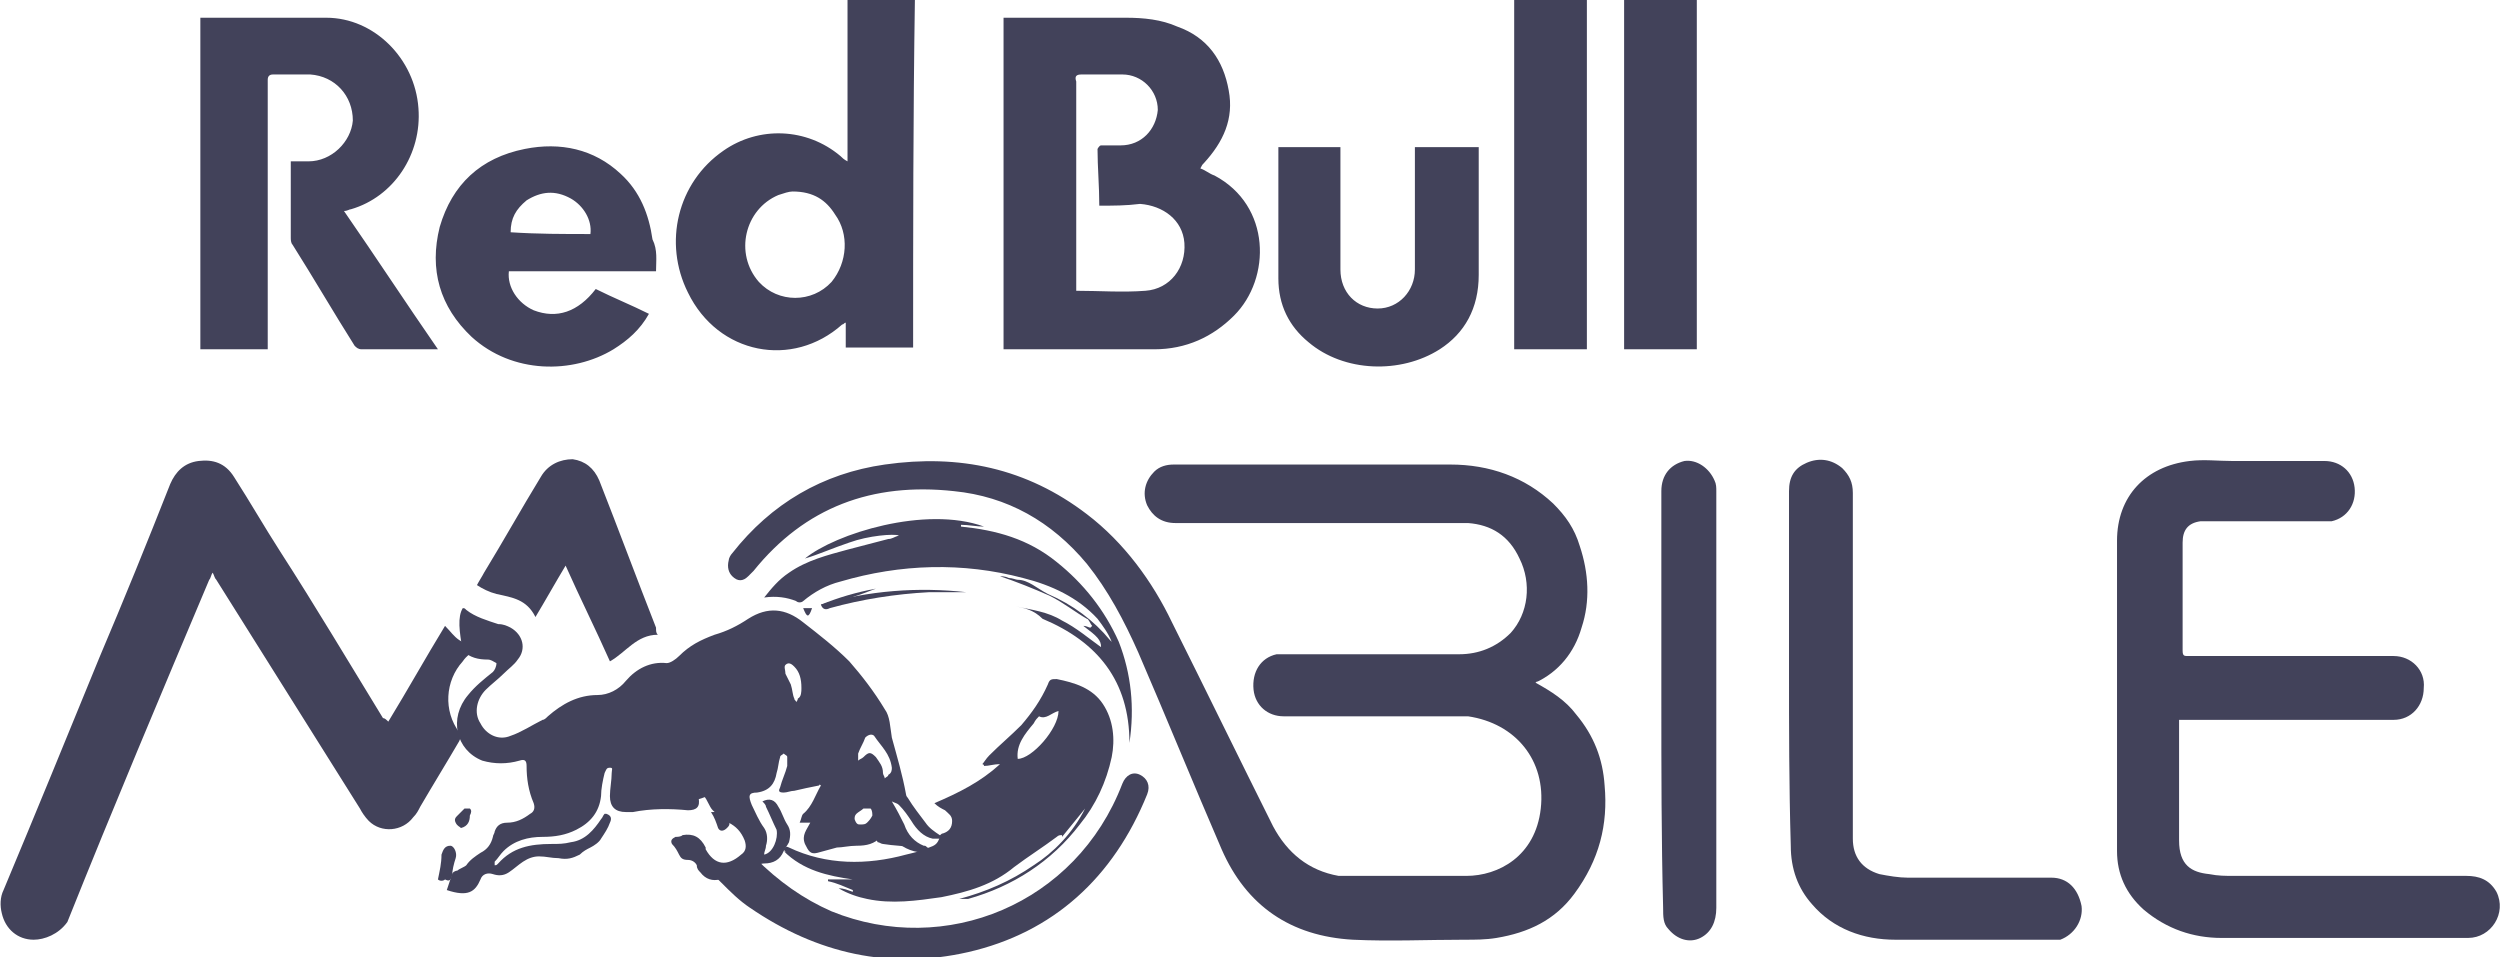 <svg xmlns="http://www.w3.org/2000/svg" viewBox="0 0 141 54"><title>logo_redbullmobile</title><path fill="#42425a"  d="M86.6 38.5c.9.5 1.7 1 2.3 1.8 1 1.2 1.5 2.5 1.6 4 .2 2.2-.3 4.2-1.7 6.1-1.1 1.5-2.6 2.2-4.4 2.5-.6.1-1.2.1-1.8.1-2.1 0-4.2.1-6.3 0-3.5-.2-6-1.9-7.4-5.1-1.6-3.7-3.1-7.4-4.7-11.1-.8-1.8-1.7-3.5-2.9-5-2-2.4-4.5-3.8-7.5-4.1-4.6-.5-8.4.9-11.3 4.5l-.3.3c-.3.3-.6.3-.9 0-.2-.2-.3-.5-.2-.9 0-.1.1-.3.2-.4 2.2-2.8 5.1-4.5 8.6-5 4.2-.6 8 .2 11.4 2.8 2.1 1.6 3.7 3.8 4.8 6.1 1.9 3.8 3.8 7.7 5.7 11.5.8 1.5 2 2.5 3.7 2.8h7.2c1.8 0 3.9-1.1 4.2-3.8.3-2.7-1.4-4.8-4.1-5.2H72.4c-.9 0-1.6-.6-1.7-1.5-.1-1 .4-1.8 1.3-2h10.3c1.1 0 2.1-.4 2.9-1.2 1-1.1 1.2-2.8.5-4.2-.6-1.3-1.6-1.9-2.9-2H66.3c-.8 0-1.3-.4-1.6-1-.3-.7-.1-1.4.4-1.9.3-.3.7-.4 1.1-.4h15.6c2.2 0 4.2.7 5.8 2.2.7.7 1.2 1.4 1.5 2.4.5 1.5.6 3.1.1 4.6-.4 1.4-1.3 2.5-2.6 3.1.2-.1.1-.1 0 0zm36.3 2.1v6.8c0 1.4.7 1.8 1.7 1.9.5.1.9.1 1.4.1h13.1c.7 0 1.3.2 1.7.9.6 1.2-.3 2.6-1.6 2.6h-13.9c-1.6 0-3.1-.5-4.4-1.6-1-.9-1.5-2-1.5-3.3V30.5c0-2.5 1.6-4.2 4.1-4.5.8-.1 1.6 0 2.4 0h5.2c.9 0 1.6.6 1.7 1.5s-.4 1.7-1.3 1.9h-7.4c-.7.1-1 .5-1 1.2v6.1c0 .3.1.3.3.3H135c1 0 1.8.8 1.7 1.8 0 1-.7 1.8-1.7 1.8h-12.1z"/><path fill="#42425a" d="M26.1 34.3c.1 0 .1 0 .2.1.5.4 1.2.6 1.8.8.3 0 .5.1.7.2.7.4.9 1.2.4 1.8-.2.3-.5.5-.8.8-.3.3-.7.6-1 .9-.5.5-.7 1.3-.3 1.9.3.6 1 1 1.7.7.6-.2 1.2-.6 1.8-.9.1 0 .2-.1.3-.2.8-.7 1.7-1.2 2.8-1.2.6 0 1.2-.3 1.6-.8.6-.7 1.4-1.1 2.3-1 .2 0 .5-.2.7-.4.6-.6 1.2-.9 2-1.2.7-.2 1.3-.5 1.9-.9 1.1-.7 2.1-.6 3.1.2.9.7 1.8 1.4 2.6 2.2.7.8 1.4 1.7 2 2.7.3.4.3 1 .4 1.6.3 1.1.6 2.1.8 3.2 0 0 0 .1.1.2.3.5.7 1 1 1.4.2.3.5.5.8.7.1 0 .1.1.2.1v.1h-.6c-.5-.1-.9-.5-1.2-1-.2-.3-.4-.6-.7-.9-.1-.1-.2-.1-.4-.2.3.5.5.9.7 1.3.2.6.6 1 1.1 1.2.1 0 .1 0 .2.1.1 0 .1.1.2.2-.1 0-.2.1-.2.1-.7 0-1.3-.2-1.8-.7l-.2-.2c-.2-.2-.4-.2-.6 0-.4.4-.8.5-1.4.5-.4 0-.8.1-1.1.1-.4.1-.7.2-1.1.3-.4.1-.5-.1-.7-.5-.2-.5.1-.8.3-1.2h-.6c.1-.2.1-.4.2-.5.5-.4.7-1.1 1-1.6 0 0-.1-.1-.1 0-.5.1-1 .2-1.4.3-.2 0-.4.1-.6.1-.3 0-.3-.1-.2-.3.1-.4.3-.8.4-1.2v-.5c0-.1-.1-.1-.2-.2-.1.1-.2.1-.2.2-.1.3-.1.6-.2.9-.1.6-.4 1-1.1 1.1-.5 0-.5.2-.3.7.2.4.4.9.7 1.3.2.3.2.7.1 1 0 .2-.1.3-.1.5.5-.1.8-.9.7-1.4-.2-.4-.4-.9-.6-1.3 0-.1-.1-.2-.2-.3.4-.2.7-.1.9.3.2.3.3.7.5 1 .2.3.2.6.1 1-.1.2-.2.3-.3.5-.2.5-.6.7-1.1.7-.2 0-.3.1-.5.1-.7.2-1.4.5-2 .8-.4.1-.8 0-1.1-.4-.1-.1-.2-.2-.2-.4-.1-.2-.3-.3-.5-.3-.3 0-.4-.1-.5-.3-.1-.2-.2-.4-.4-.6-.1-.2 0-.3.2-.4.1 0 .3 0 .4-.1.6-.1 1 .1 1.3.7v.1c.5.9 1.2 1 2 .3.3-.2.3-.5.2-.8-.2-.5-.5-.8-.9-1-.3-.2-.6-.4-.9-.7-.2-.2-.3-.6-.5-.8 0-.1-.2-.1-.2-.2 0 .1-.1.2-.1.3.1.5-.1.7-.6.7-1-.1-2.1-.1-3.1.1h-.4c-.6 0-.9-.3-.9-.9 0-.4.1-.9.1-1.3 0-.2.1-.3-.1-.3s-.2.1-.3.3c-.1.4-.2.9-.2 1.3-.1.9-.6 1.5-1.4 1.9-.6.3-1.2.4-1.9.4-.8 0-1.6.2-2.2.8-.2.2-.3.4-.5.6v.2c.1 0 .1 0 .2-.1.8-.9 1.8-1.1 3-1.1.4 0 .7 0 1.1-.1.8-.1 1.3-.7 1.7-1.3.1-.1.1-.2.2-.3h.1c.3.1.3.3.2.5-.1.3-.3.6-.5.9-.1.2-.4.4-.6.5-.2.1-.4.2-.6.4-.4.2-.7.3-1.2.2-.4 0-.7-.1-1.1-.1-.3 0-.6.1-.9.3-.3.2-.5.4-.8.6-.3.2-.6.2-.9.1-.3-.1-.6 0-.7.3-.3.7-.7 1-1.9.6l.3-.9c0-.1.2-.2.3-.2.1-.1.4-.2.5-.3.2-.3.5-.5.8-.7.4-.2.6-.5.7-.9 0-.1.1-.2.1-.3.1-.3.3-.5.7-.5.5 0 .9-.2 1.3-.5.2-.1.3-.3.2-.6-.3-.7-.4-1.4-.4-2.1 0-.3-.1-.4-.4-.3-.7.2-1.4.2-2.1 0-1.5-.6-1.9-2.4-.8-3.7.4-.5.9-.9 1.4-1.3.1-.1.2-.3.2-.5-.2-.1-.3-.2-.5-.2-.5 0-1-.1-1.4-.5-.2-1.1-.3-1.9 0-2.4zm24.2 9c-.1-.8-.6-1.2-1-1.8-.1-.1-.3-.1-.5.1-.1.3-.3.6-.4.9v.4c.1-.1.2-.1.3-.2.3-.3.4-.3.7 0 .2.3.4.5.4.9 0 .1.1.2.1.3.1-.1.2-.1.2-.2.2-.1.2-.3.2-.4zm-5.1-4.5c0-.5-.1-.9-.4-1.2-.1-.1-.3-.3-.5-.1-.1.1 0 .3 0 .5l.3.6c.1.3.1.6.2.8 0 .1.1.1.1.2 0 0 .1-.1.1-.2.2-.1.2-.4.2-.6zm3.3 7.7c.2 0 .3 0 .4-.1.1-.1.2-.2.3-.4 0-.1 0-.3-.1-.4h-.4c-.1.1-.3.2-.4.3-.1.1-.1.2-.1.3.1.3.2.3.3.3z"/><path fill="#42425a" d="M21.9 40.7c1.1-1.8 2.1-3.6 3.2-5.4.3.3.5.6.8.8.3.2.6.3.9.5-.2.2-.5.4-.7.7-1 1.1-1.1 2.8-.2 4 .1.2.1.3 0 .5-.7 1.2-1.5 2.5-2.2 3.7-.1.2-.2.4-.4.6-.6.8-1.8.9-2.5.2-.2-.2-.4-.5-.5-.7l-8.1-12.9c-.1-.1-.1-.2-.2-.4-.1.1-.1.3-.2.4-2.7 6.4-5.4 12.8-8 19.3-.5.7-1.3 1-1.9 1-.9 0-1.6-.6-1.8-1.5-.1-.4-.1-.9.1-1.3 1.8-4.3 3.6-8.7 5.4-13.1 1.4-3.3 2.7-6.5 4-9.8.3-.7.8-1.2 1.6-1.3.8-.1 1.5.1 2 .9.9 1.4 1.7 2.8 2.6 4.2 2 3.1 3.9 6.3 5.8 9.4.1 0 .2.1.3.2zm34.7-21V1h6.9c1 0 2 .1 2.9.5 1.7.6 2.6 1.9 2.9 3.6.3 1.6-.3 2.9-1.4 4.1-.1.1-.1.1-.2.3.3.1.5.3.8.4 3.2 1.7 3.2 5.8 1.1 7.9-1.2 1.2-2.7 1.9-4.5 1.9h-8.5zm5.4-8.1c0-.1 0-.1 0 0 0-1.1-.1-2.2-.1-3.2 0 0 .1-.2.2-.2h1.1c1.2 0 2-.9 2.1-2 0-1.1-.9-2-2-2H61c-.3 0-.4.1-.3.4v11.8c1.3 0 2.6.1 3.9 0 1.4-.1 2.3-1.3 2.2-2.7-.1-1.3-1.2-2.1-2.5-2.2-.8.1-1.5.1-2.3.1zm-42.6.3c1.8 2.6 3.5 5.2 5.3 7.8h-4.3c-.2 0-.3-.1-.4-.2-1.2-1.9-2.3-3.8-3.5-5.7-.1-.1-.1-.3-.1-.4V9.1h1c1.3 0 2.4-1.1 2.5-2.3 0-1.4-1-2.5-2.4-2.6h-2.1c-.2 0-.3.1-.3.3v15.2h-3.8V1h7.1c2.7 0 5 2.3 5.2 5.1.2 2.6-1.4 5-3.8 5.7-.1 0-.2.1-.4.1zm32.1 7.7h-3.8v-1.4c-.1 0-.1.1-.2.1-2.8 2.5-7 1.7-8.7-1.8-1.4-2.8-.6-6.2 2-8 2-1.4 4.7-1.3 6.6.3.1.1.2.2.4.3V0h3.8c-.1 6.5-.1 13.1-.1 19.6zm-6.8-8.8c-.2 0-.5.1-.8.2-1.9.8-2.5 3.3-1.1 4.9 1.1 1.2 3 1.2 4.1 0 .9-1.1 1-2.7.2-3.8-.5-.8-1.2-1.3-2.4-1.3zm56.2 26.9v-10c0-.8.3-1.3 1-1.6.7-.3 1.4-.2 2 .3.4.4.6.8.6 1.4v19.5c0 1 .5 1.7 1.5 2 .5.1 1.1.2 1.6.2h8.1c.9 0 1.5.6 1.7 1.6.1.8-.4 1.6-1.2 1.9h-9.3c-1.8 0-3.5-.6-4.7-2-.8-.9-1.2-2-1.2-3.3-.1-3.4-.1-6.7-.1-10zM37 15.3h-8.3c-.1.9.5 1.8 1.4 2.2 1.3.5 2.5.1 3.5-1.2 1 .5 2 .9 3 1.4-.5.9-1.2 1.5-2 2-2.3 1.4-5.7 1.4-8-.7-1.8-1.7-2.4-3.8-1.8-6.2.7-2.4 2.3-3.9 4.8-4.4 2-.4 3.9 0 5.4 1.4 1.1 1 1.6 2.3 1.8 3.7.3.6.2 1.2.2 1.8zm-3.7-2.1c.1-.8-.4-1.6-1.1-2-.9-.5-1.7-.4-2.5.1-.6.5-.9 1-.9 1.8 1.5.1 3 .1 4.5.1zm60.4 26.3V27.7c0-.9.5-1.5 1.3-1.7.7-.1 1.4.4 1.7 1.1.1.2.1.4.1.6v23.5c0 .8-.3 1.4-.9 1.7-.6.3-1.3.1-1.8-.5-.3-.3-.3-.7-.3-1.2-.1-3.9-.1-7.8-.1-11.7zM72.1 8.3h3.5v6.9c0 1.3.9 2.2 2.1 2.2 1.2 0 2.1-1 2.1-2.2V8.3h3.6v7.2c0 1.9-.8 3.3-2.2 4.2-2.2 1.4-5.4 1.3-7.4-.4-1.1-.9-1.7-2.1-1.7-3.6V8.3zM61.2 45.6c-.4.5-.9 1.1-1.3 1.6v-.1c-.1 0-.2 0-.3.1-.8.6-1.6 1.1-2.4 1.7-1.2 1-2.6 1.4-4.1 1.7-1.4.2-2.8.4-4.2.1-.5-.1-1.1-.3-1.6-.6.3 0 .5.1.8.2v-.1c-.5-.2-.9-.4-1.4-.5v-.1h1.4c-1.4-.2-2.8-.5-3.9-1.6.2.1.3.2.5.3-.2-.1-.4-.2-.5-.4.1-.1.1-.2.3-.1 2.1 1 4.4 1 6.6.4.4-.1.9-.2 1.3-.4.3-.1.5-.2.6-.6 0-.1.1-.2.2-.2.3-.1.5-.3.5-.7 0-.3-.2-.4-.4-.6-.2-.1-.4-.2-.6-.4 1.4-.6 2.6-1.2 3.7-2.2-.4 0-.6.1-.9.1 0 0 0-.1-.1-.1.1-.1.2-.3.4-.5.6-.6 1.2-1.1 1.8-1.7.6-.7 1.1-1.4 1.5-2.3.1-.3.2-.3.5-.3 1 .2 2 .5 2.6 1.4.6.9.7 2 .5 3-.3 1.4-.9 2.7-1.8 3.8-1.6 2.1-3.8 3.5-6.3 4.2h-.5c1.5-.4 2.9-1 4.2-1.9 1.1-.7 2.2-1.8 2.9-3.2.1.1.1.1 0 0zm-2.6-5.2c-.1.1-.2.2-.3.4-.5.6-1 1.2-.9 2 .8 0 2.3-1.7 2.3-2.7-.4.1-.7.5-1.1.3zM91.6 0h4.1v19.7h-4.1V0zm-2.1 0v19.7h-4.1V0h4.1zM37.1 35.8c-1.2 0-1.8 1-2.7 1.5-.8-1.8-1.7-3.6-2.5-5.4-.6 1-1.1 1.9-1.7 2.9-.5-1-1.3-1.1-2.2-1.3-.4-.1-.8-.3-1.1-.5.1-.2.3-.5.4-.7 1.1-1.8 2.1-3.6 3.2-5.4.4-.7 1.1-1 1.8-1 .7.1 1.2.5 1.5 1.2 1.1 2.8 2.1 5.5 3.2 8.3 0 .2 0 .3.1.4z"/><path fill="#42425a" d="M40.2 49c.7-.3 1.4-.5 2.1-.8.1 0 .2.1.3.2 1.3 1.3 2.7 2.3 4.3 3 6.4 2.6 13.8-.4 16.4-7.2.2-.5.6-.7 1-.5.4.2.6.6.4 1.1-1.9 4.7-5.3 7.8-10.1 8.9-4.4 1-8.5.1-12.3-2.5-.6-.4-1.1-.9-1.6-1.4-.2-.2-.4-.4-.6-.5.1-.2.1-.2.1-.3zm17.1-14.8c.9.2 1.8.3 2.6.8.8.4 1.5 1 2.2 1.5 0-.4-.2-.6-1-1.2.2 0 .3.1.4.1l.1-.1c-.1-.1-.2-.4-.3-.4-.7-.4-1.3-.9-2.1-1.3-.9-.4-1.9-.8-2.8-1.1.1 0 .3 0 .5.1.2 0 .4.1.5.1.6 0 1.1.5 1.7.8 1.4.6 2.6 1.5 3.5 2.6l.1.1c-.2-.5-.5-.9-.8-1.3-1.1-1.2-2.6-1.9-4.2-2.3-3.4-.9-6.9-.8-10.3.2-.8.2-1.5.6-2.1 1.1-.1.1-.3.1-.4 0-.5-.2-1.1-.3-1.8-.2.4-.5.8-1 1.4-1.4 1-.7 2.2-1 3.3-1.3.8-.2 1.5-.4 2.3-.6.2 0 .3-.1.6-.2-.3-.1-1.7 0-2.8.4-.9.3-1.8.7-2.5.9 1.7-1.4 6.8-3 10.1-1.8-.4 0-.9-.1-1.3-.1v.1c2 .2 3.8.7 5.4 2 1.5 1.2 2.7 2.7 3.5 4.5.7 1.8.9 3.7.6 5.7 0-3.5-1.8-5.7-4.9-7-.5-.5-1-.6-1.5-.7z"/><path fill="#42425a" d="M54.5 33.4h-2.1c-1.9.1-3.8.4-5.6.9-.2.1-.4.1-.5-.2 2.7-.8 5.5-1 8.2-.7 0-.1 0-.1 0 0zM40.1 45.8c.2 0 .5 0 .8-.1 0 0 .1.1.1.2s0 .3.1.4c.1.2 0 .3-.1.4-.2.2-.4.2-.5 0-.1-.3-.2-.6-.4-.9zm-15.4 3.8c.1-.5.2-.9.2-1.4.1-.3.2-.5.5-.5.2 0 .4.4.3.7-.1.3-.2.7-.2 1-.1.3-.2.3-.4.2-.1.1-.3.1-.4 0zm26.8-1.8c-.5-.1-1.1-.1-1.7-.2-.1 0-.2-.1-.3-.1l-.1-.2c0-.2.6-.5.7-.4.5.2 1 .5 1.4.9zM26 46.7c-.1-.1-.2-.1-.3-.3s0-.3.1-.4l.4-.4h.3c.1.1.1.2 0 .4 0 .3-.1.6-.5.7z"/><path fill="#42425a" d="M49.4 33.2c-1 .4-2 .7-2.9 1 0 0-.1 0-.2-.1 1-.4 2-.7 3.1-.9zm-9.3 11.6c-1 .5-1.9.5-2 0 .7-.1 1.4-.1 2.1-.2-.1.1-.1.2-.1.2zm5.7-10.5c-.2.6-.3.5-.5 0h.5z"/></svg>